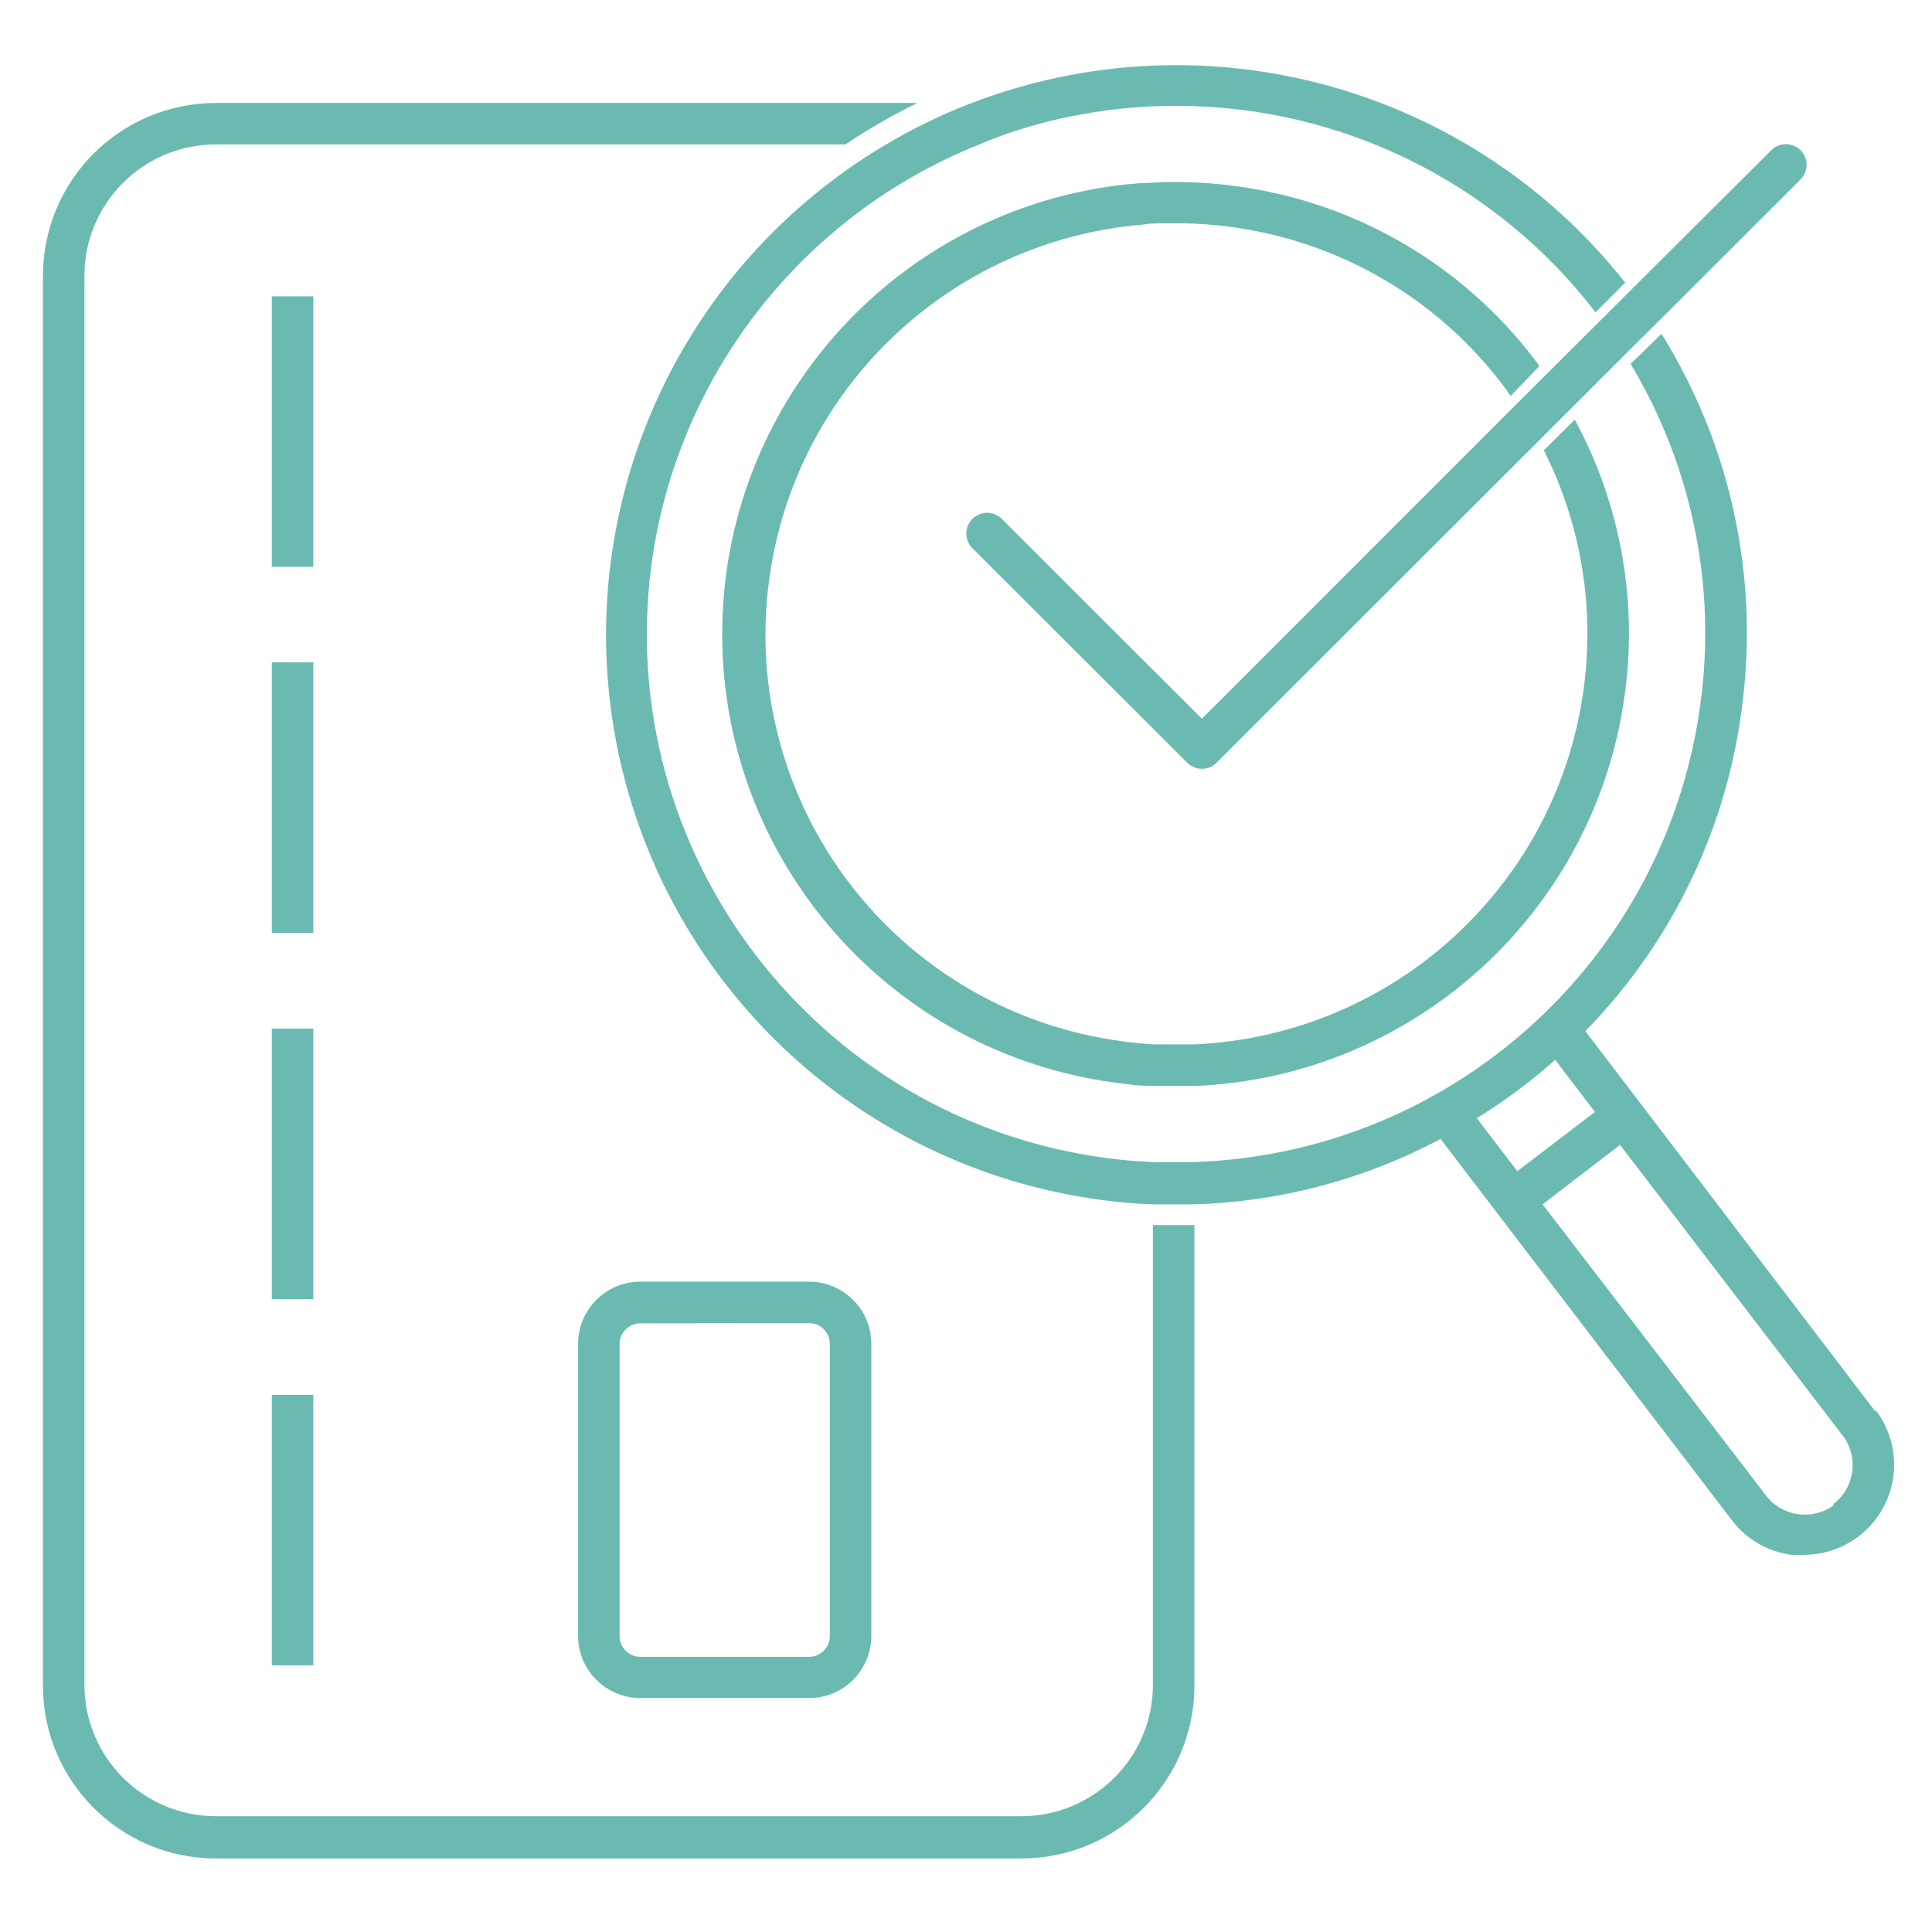 <svg xmlns="http://www.w3.org/2000/svg" xmlns:xlink="http://www.w3.org/1999/xlink" width="90px" height="90px" viewBox="0 0 90 90"><title>graphic / credit_check_teal</title><desc>Created with Sketch.</desc><defs></defs><g id="graphic-/-credit_check_teal" stroke="none" stroke-width="1" fill="none" fill-rule="evenodd"><g id="graphic-/-Credit-Check" transform="translate(2, 3)" fill="#6ABAB2" fill-rule="nonzero"><path d="M53.64,54.069 L53.64,75.532 C53.635,79.972 50.033,83.57 45.588,83.575 L8.052,83.575 C3.607,83.57 0.005,79.972 2.23254168e-15,75.532 L2.23254168e-15,9.877 C-0.008,7.738 0.837,5.684 2.348,4.168 C3.858,2.652 5.911,1.798 8.052,1.796 L40.735,1.796 C40.126,2.095 39.517,2.414 38.928,2.761 C38.338,3.109 37.893,3.379 37.391,3.727 L8.052,3.727 C4.675,3.732 1.939,6.465 1.933,9.839 L1.933,75.494 C1.939,78.867 4.675,81.6 8.052,81.606 L45.588,81.606 C48.965,81.6 51.702,78.867 51.707,75.494 L51.707,54.069 L52.674,54.069 L52.848,54.069 C53.109,54.069 53.37,54.069 53.64,54.069 Z" id="Shape"></path><path d="M35.699,76.102 L27.83,76.102 C26.229,76.102 24.93,74.805 24.93,73.206 L24.93,59.601 C24.93,58.002 26.229,56.705 27.83,56.705 L35.689,56.705 C37.291,56.705 38.589,58.002 38.589,59.601 L38.589,73.215 C38.584,74.807 37.293,76.097 35.699,76.102 Z M27.83,58.646 C27.296,58.646 26.864,59.078 26.864,59.611 L26.864,73.215 C26.864,73.748 27.296,74.181 27.83,74.181 L35.689,74.181 C36.223,74.181 36.656,73.748 36.656,73.215 L36.656,59.601 C36.656,59.068 36.223,58.636 35.689,58.636 L27.83,58.646 Z" id="Shape"></path><rect id="Rectangle-path" x="10.662" y="10.804" width="1.933" height="12.6"></rect><rect id="Rectangle-path" x="10.662" y="27.855" width="1.933" height="12.6"></rect><rect id="Rectangle-path" x="10.662" y="44.916" width="1.933" height="12.6"></rect><rect id="Rectangle-path" x="10.662" y="61.977" width="1.933" height="12.6"></rect><path d="M79.131,30.066 C78.348,36.042 75.532,41.567 71.156,45.717 C69.592,47.214 67.849,48.511 65.965,49.579 C62.214,51.759 57.978,52.97 53.64,53.103 L52.674,53.103 L51.707,53.103 C50.885,53.076 50.066,53.005 49.252,52.891 C38.602,51.452 29.868,43.75 27.118,33.374 C24.368,22.997 28.143,11.988 36.685,5.474 C37.494,4.854 38.34,4.284 39.218,3.766 C39.798,3.418 40.387,3.09 40.987,2.8 C41.698,2.441 42.427,2.118 43.171,1.834 C54.078,-2.388 66.466,0.993 73.708,10.167 L72.326,11.548 C67.659,5.469 60.42,1.912 52.751,1.931 C51.305,1.93 49.862,2.059 48.44,2.317 C47.719,2.44 47.006,2.601 46.303,2.8 C45.357,3.056 44.43,3.379 43.529,3.766 C35.333,7.077 29.542,14.519 28.352,23.269 C26.55,36.742 36.016,49.126 49.503,50.941 C50.238,51.037 50.972,51.105 51.707,51.134 L52.674,51.134 C52.993,51.134 53.321,51.134 53.64,51.134 C65.65,50.718 75.607,41.711 77.208,29.815 C77.968,24.312 76.822,18.715 73.96,13.952 L75.4,12.552 C78.649,17.777 79.969,23.972 79.131,30.066 Z" id="Shape"></path><path d="M73.689,29.342 C72.323,39.477 63.871,47.171 53.64,47.59 L52.828,47.59 L52.664,47.59 L51.697,47.59 C51.127,47.59 50.547,47.513 49.967,47.436 C39.478,46.045 31.643,37.11 31.643,26.542 C31.643,15.974 39.478,7.04 49.967,5.648 C50.354,5.597 50.74,5.558 51.127,5.532 C51.514,5.532 51.9,5.484 52.297,5.484 C53.382,5.459 54.469,5.52 55.545,5.668 C61.095,6.395 66.122,9.312 69.503,13.768 C69.577,13.86 69.645,13.957 69.706,14.058 L68.372,15.448 C68.266,15.284 68.14,15.11 68.015,14.946 C64.944,10.894 60.376,8.237 55.332,7.57 C54.646,7.477 53.955,7.422 53.263,7.406 L52.2,7.406 C51.871,7.406 51.533,7.406 51.233,7.463 C42.269,8.213 35.031,15.088 33.833,23.993 C33.147,29.024 34.494,34.121 37.578,38.157 C40.661,42.194 45.227,44.838 50.267,45.505 C50.76,45.572 51.233,45.621 51.736,45.65 L52.703,45.65 C53.031,45.65 53.35,45.65 53.669,45.65 C62.919,45.219 70.538,38.247 71.775,29.081 C72.293,25.278 71.646,21.407 69.919,17.978 L71.359,16.549 C73.478,20.458 74.294,24.939 73.689,29.342 Z" id="Shape"></path><path d="M81.877,5.359 L75.11,12.117 L73.699,13.517 L54.675,32.528 C54.493,32.711 54.246,32.814 53.988,32.814 C53.731,32.814 53.484,32.711 53.302,32.528 L43.297,22.535 C42.922,22.159 42.922,21.55 43.297,21.174 C43.479,20.991 43.726,20.888 43.983,20.888 C44.241,20.888 44.488,20.991 44.67,21.174 L53.988,30.481 L68.633,15.834 L80.514,3.997 C80.891,3.623 81.5,3.623 81.877,3.997 C82.251,4.374 82.251,4.982 81.877,5.359 Z" id="Shape"></path><path d="M85.366,62.759 L71.224,44.211 L69.687,45.379 L72.297,48.797 L68.682,51.559 L66.072,48.141 L64.535,49.309 L78.677,67.818 C79.352,68.705 80.355,69.286 81.461,69.43 C81.651,69.443 81.841,69.443 82.031,69.43 C83.633,69.43 85.095,68.522 85.803,67.087 C86.511,65.652 86.342,63.94 85.366,62.672 L85.366,62.759 Z M83.433,67.113 C82.944,67.474 82.331,67.624 81.731,67.532 C81.13,67.44 80.591,67.112 80.233,66.621 L69.861,53.103 L73.467,50.332 L83.82,63.85 C84.195,64.33 84.362,64.94 84.284,65.544 C84.206,66.148 83.889,66.696 83.404,67.065 L83.433,67.113 Z" id="Shape"></path></g></g></svg>